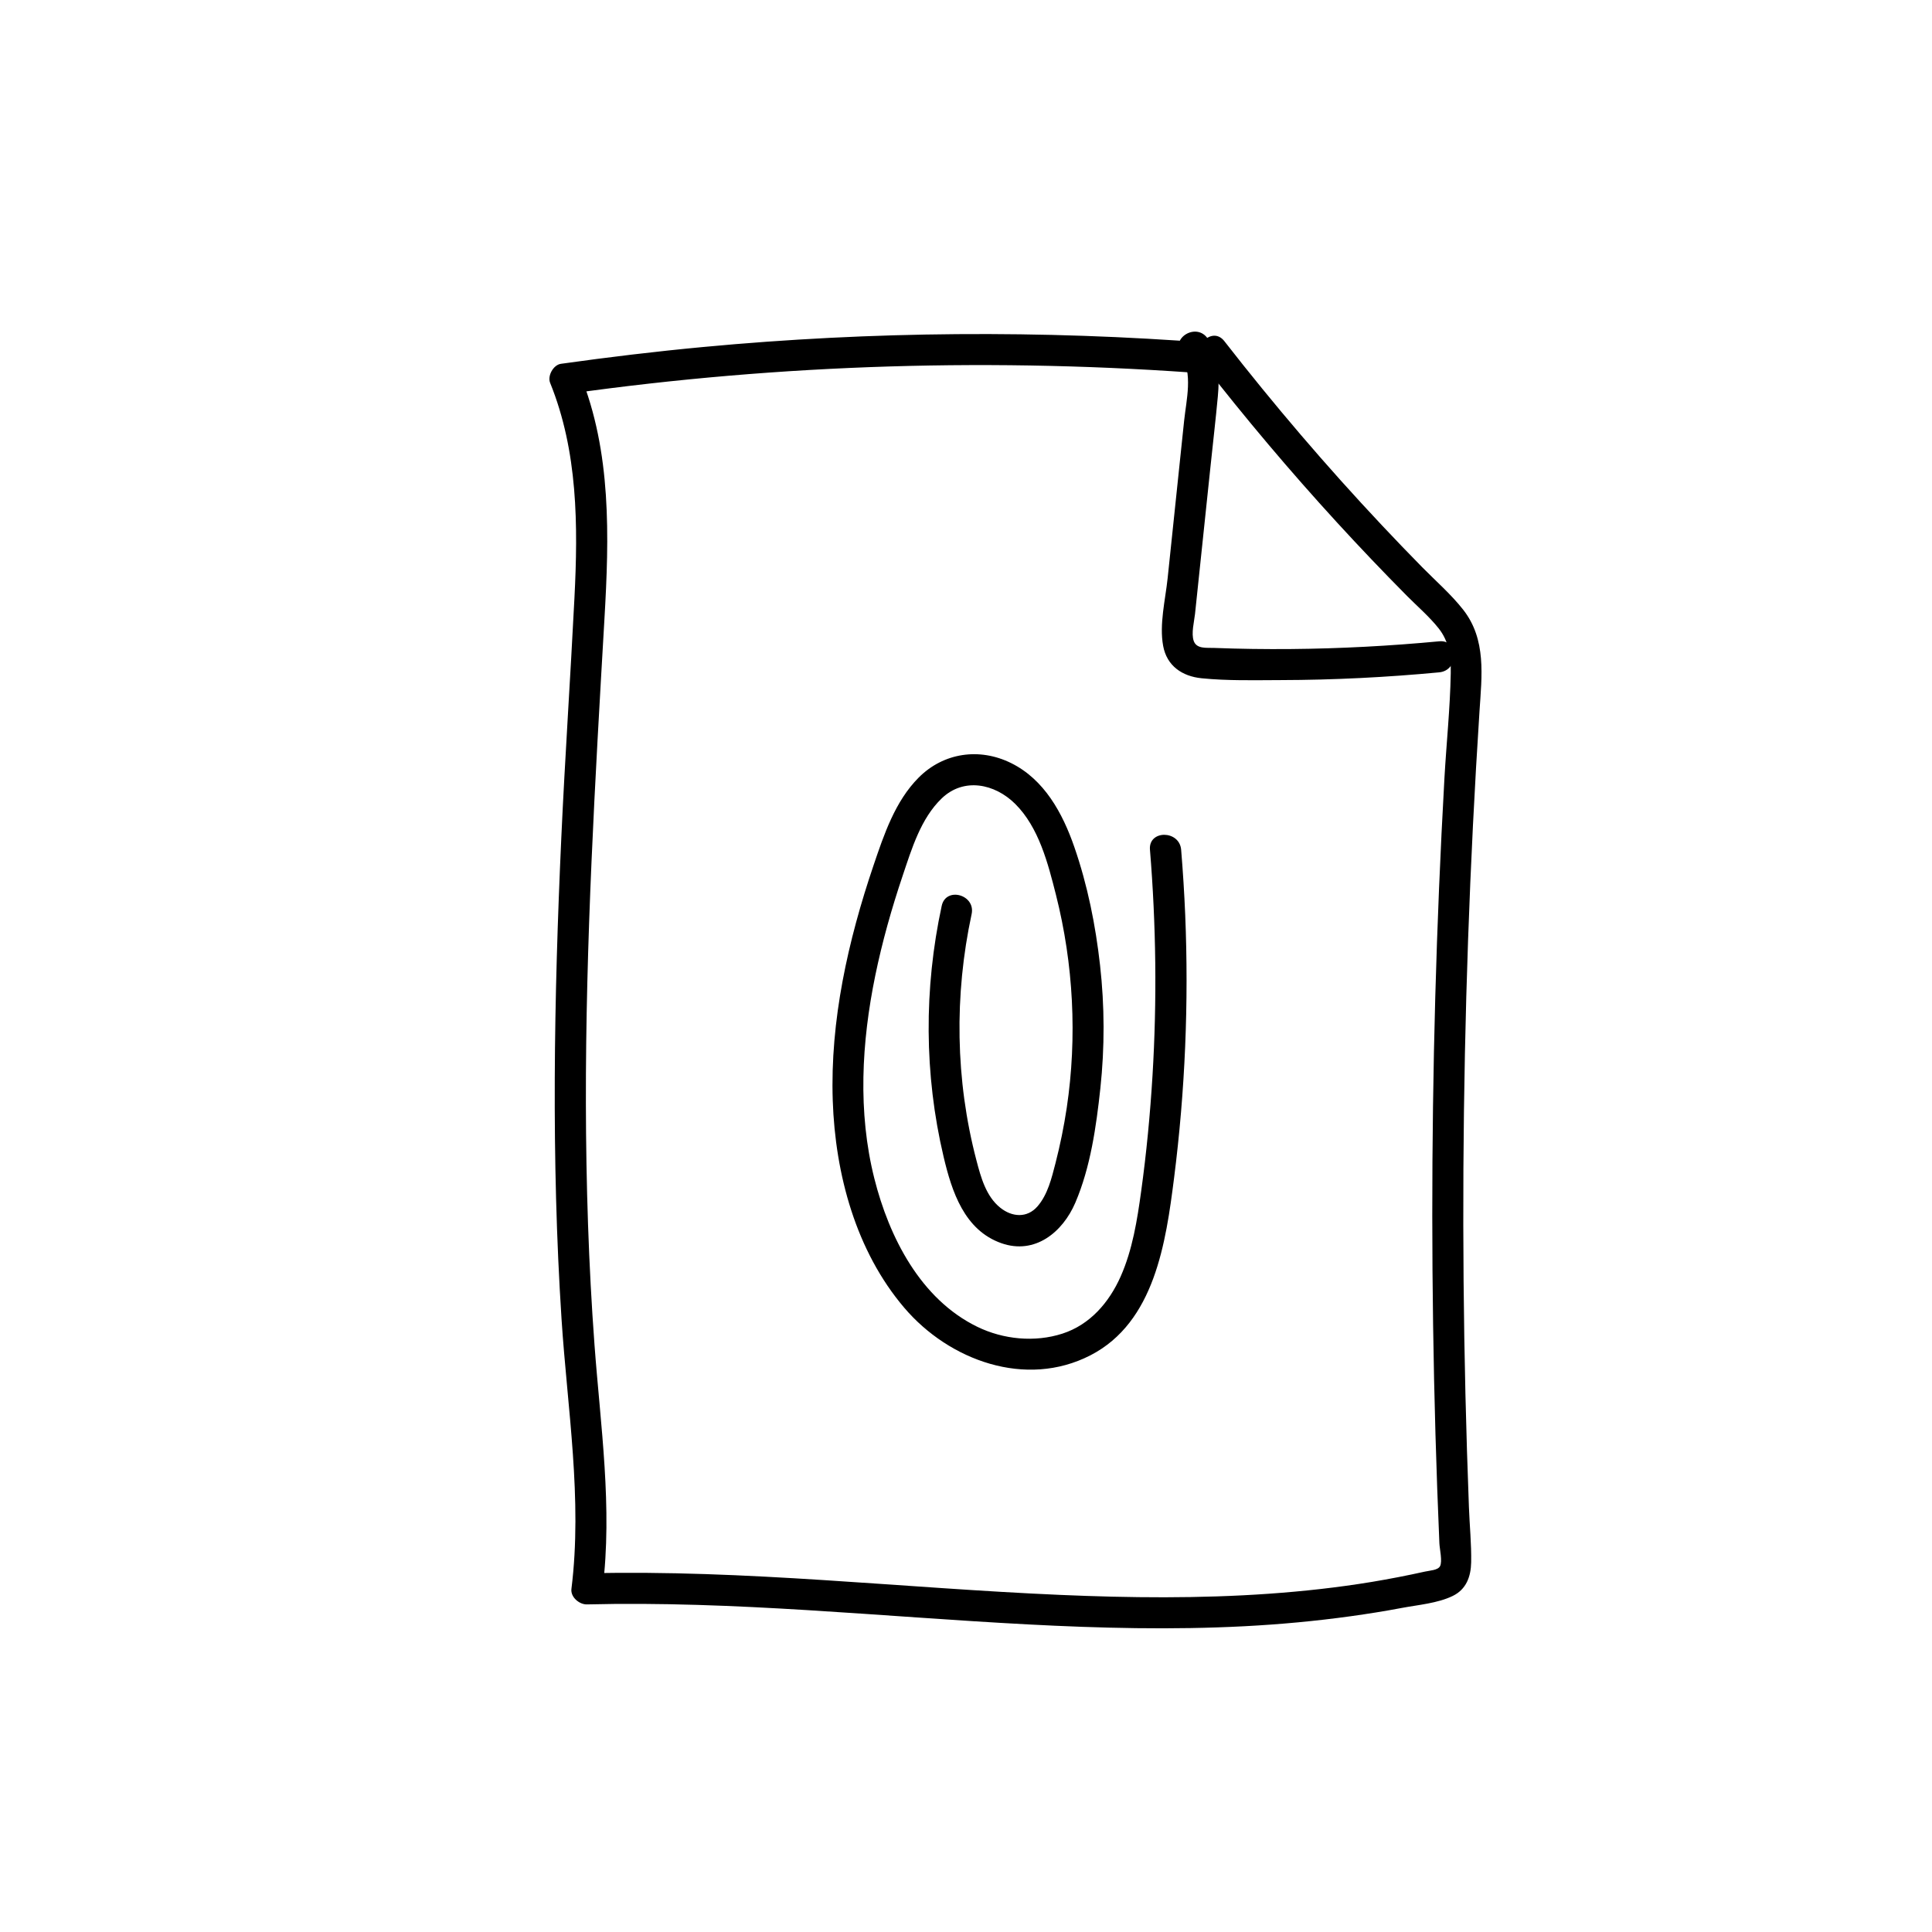 <?xml version="1.0" encoding="UTF-8"?>
<!-- Uploaded to: ICON Repo, www.svgrepo.com, Generator: ICON Repo Mixer Tools -->
<svg fill="#000000" width="800px" height="800px" version="1.1" viewBox="144 144 512 512" xmlns="http://www.w3.org/2000/svg">
 <g>
  <path d="m464.89 234.88c-44.777-3.445-89.82-3.125-134.53 1.078-12.594 1.18-25.16 2.691-37.695 4.453-2.035 0.281-3.629 3.195-2.871 5.059 7.356 18.148 7.418 37.754 6.438 57.012-1.066 21.16-2.508 42.289-3.477 63.461-1.945 42.512-2.699 85.145 0.059 127.64 1.543 23.73 5.582 47.711 2.621 71.492-0.273 2.176 2.106 4.16 4.109 4.109 39.047-0.969 77.918 3.254 116.86 5.301 19.105 1.008 38.27 1.48 57.395 0.484 9.441-0.492 18.844-1.359 28.215-2.66 4.504-0.625 8.996-1.34 13.473-2.188 4.324-0.816 9.512-1.23 13.512-3.184 3.566-1.742 4.797-5.09 4.875-8.906 0.09-4.836-0.414-9.754-0.594-14.59-0.383-9.977-0.684-19.961-0.926-29.938-0.473-19.961-0.645-39.934-0.535-59.902 0.23-40.395 1.652-80.781 4.262-121.09 0.605-9.383 1.875-19.035-4.324-26.934-3.203-4.082-7.234-7.578-10.871-11.273-3.606-3.668-7.164-7.367-10.68-11.113-14.672-15.598-28.586-31.891-41.746-48.789-3.246-4.172-9.027 1.684-5.812 5.812 11.316 14.531 23.184 28.617 35.629 42.199 6.074 6.629 12.273 13.141 18.609 19.527 2.793 2.812 5.906 5.473 8.375 8.586 2.769 3.488 3.285 7.586 3.203 11.922-0.172 9.238-1.148 18.512-1.672 27.738-0.543 9.742-1.027 19.488-1.43 29.242-0.805 19.277-1.34 38.551-1.602 57.848-0.523 38.57 0.031 77.164 1.691 115.7 0.059 1.48 0.848 4.797 0.18 6.066-0.574 1.098-2.672 1.148-4.012 1.449-4.664 1.039-9.352 1.945-14.066 2.731-9.027 1.492-18.129 2.488-27.246 3.133-18.418 1.301-36.91 1.109-55.348 0.312-41.797-1.805-83.48-6.75-125.38-5.715 1.371 1.371 2.742 2.742 4.109 4.109 2.68-21.562-0.555-43.195-2.144-64.719-1.57-21.211-2.227-42.492-2.277-63.762-0.09-42.926 2.438-85.77 4.918-128.6 1.258-21.684 1.883-44.195-6.43-64.699-0.957 1.684-1.914 3.375-2.871 5.059 56.277-7.918 113.39-9.602 170.04-5.231 5.242 0.402 5.215-7.832-0.035-8.234z"/>
  <path d="m456.98 237.94c3.223 4.996 1.41 12.012 0.828 17.543-0.707 6.742-1.41 13.473-2.117 20.211-0.754 7.184-1.512 14.379-2.258 21.562-0.605 5.723-2.238 12.184-1.188 17.906 0.977 5.32 5.059 8.07 10.195 8.586 6.902 0.695 14.008 0.504 20.938 0.484 14.035-0.031 28.062-0.734 42.039-2.055 5.231-0.492 5.281-8.727 0-8.223-13.07 1.23-26.188 1.934-39.316 2.047-6.793 0.059-13.582-0.031-20.363-0.293-1.965-0.082-4.594 0.332-5.379-1.824-0.727-1.996 0.121-5.199 0.332-7.176 1.371-13.027 2.731-26.059 4.102-39.074 0.645-6.188 1.371-12.375 1.945-18.57 0.484-5.289 0.344-10.652-2.629-15.254-2.887-4.465-10.012-0.344-7.129 4.129z"/>
  <path d="m448.75 369.18c1.633 19.91 1.883 39.922 0.676 59.863-0.625 10.258-1.602 20.516-3.012 30.703-1.047 7.598-2.289 15.457-5.422 22.52-3.055 6.883-8.121 12.797-15.457 15.164-7.324 2.359-15.637 1.543-22.531-1.812-15.055-7.324-23.387-23.758-27.297-39.316-4.422-17.574-3.375-36.113 0.242-53.734 1.844-8.977 4.344-17.805 7.266-26.492 2.387-7.082 4.797-15.176 10.359-20.504 5.844-5.602 14.047-3.898 19.445 1.449 6.289 6.227 8.715 15.801 10.82 24.113 4.644 18.34 5.652 37.707 2.863 56.426-0.746 4.969-1.754 9.906-3.004 14.773-1.008 3.891-2.047 8.262-4.758 11.375-2.742 3.144-6.723 2.863-9.863 0.344-3.769-3.012-5.148-8.09-6.316-12.566-5.582-21.262-5.894-43.77-1.27-65.234 1.109-5.16-6.812-7.367-7.93-2.188-4.727 21.906-4.656 44.668 0.504 66.492 2.176 9.219 5.5 19.469 15.336 22.914 8.867 3.102 16.211-2.91 19.566-10.73 4.031-9.402 5.551-20.234 6.641-30.328 1.16-10.832 1.137-21.785-0.082-32.617-1.188-10.621-3.316-21.23-6.82-31.336-3.094-8.938-7.949-17.906-16.785-22.25-8.363-4.121-17.855-2.769-24.465 3.859-6.227 6.246-9.18 15.062-11.949 23.227-6.769 19.973-11.539 41.16-10.82 62.363 0.656 19.496 6.117 39.871 18.992 54.957 11.871 13.906 32.152 21.371 49.293 12.555 17.039-8.766 20-29.945 22.168-46.977 2.934-23.113 3.918-46.48 2.953-69.758-0.242-5.762-0.605-11.527-1.078-17.27-0.465-5.223-8.699-5.266-8.266 0.016z"/>
 </g>
</svg>